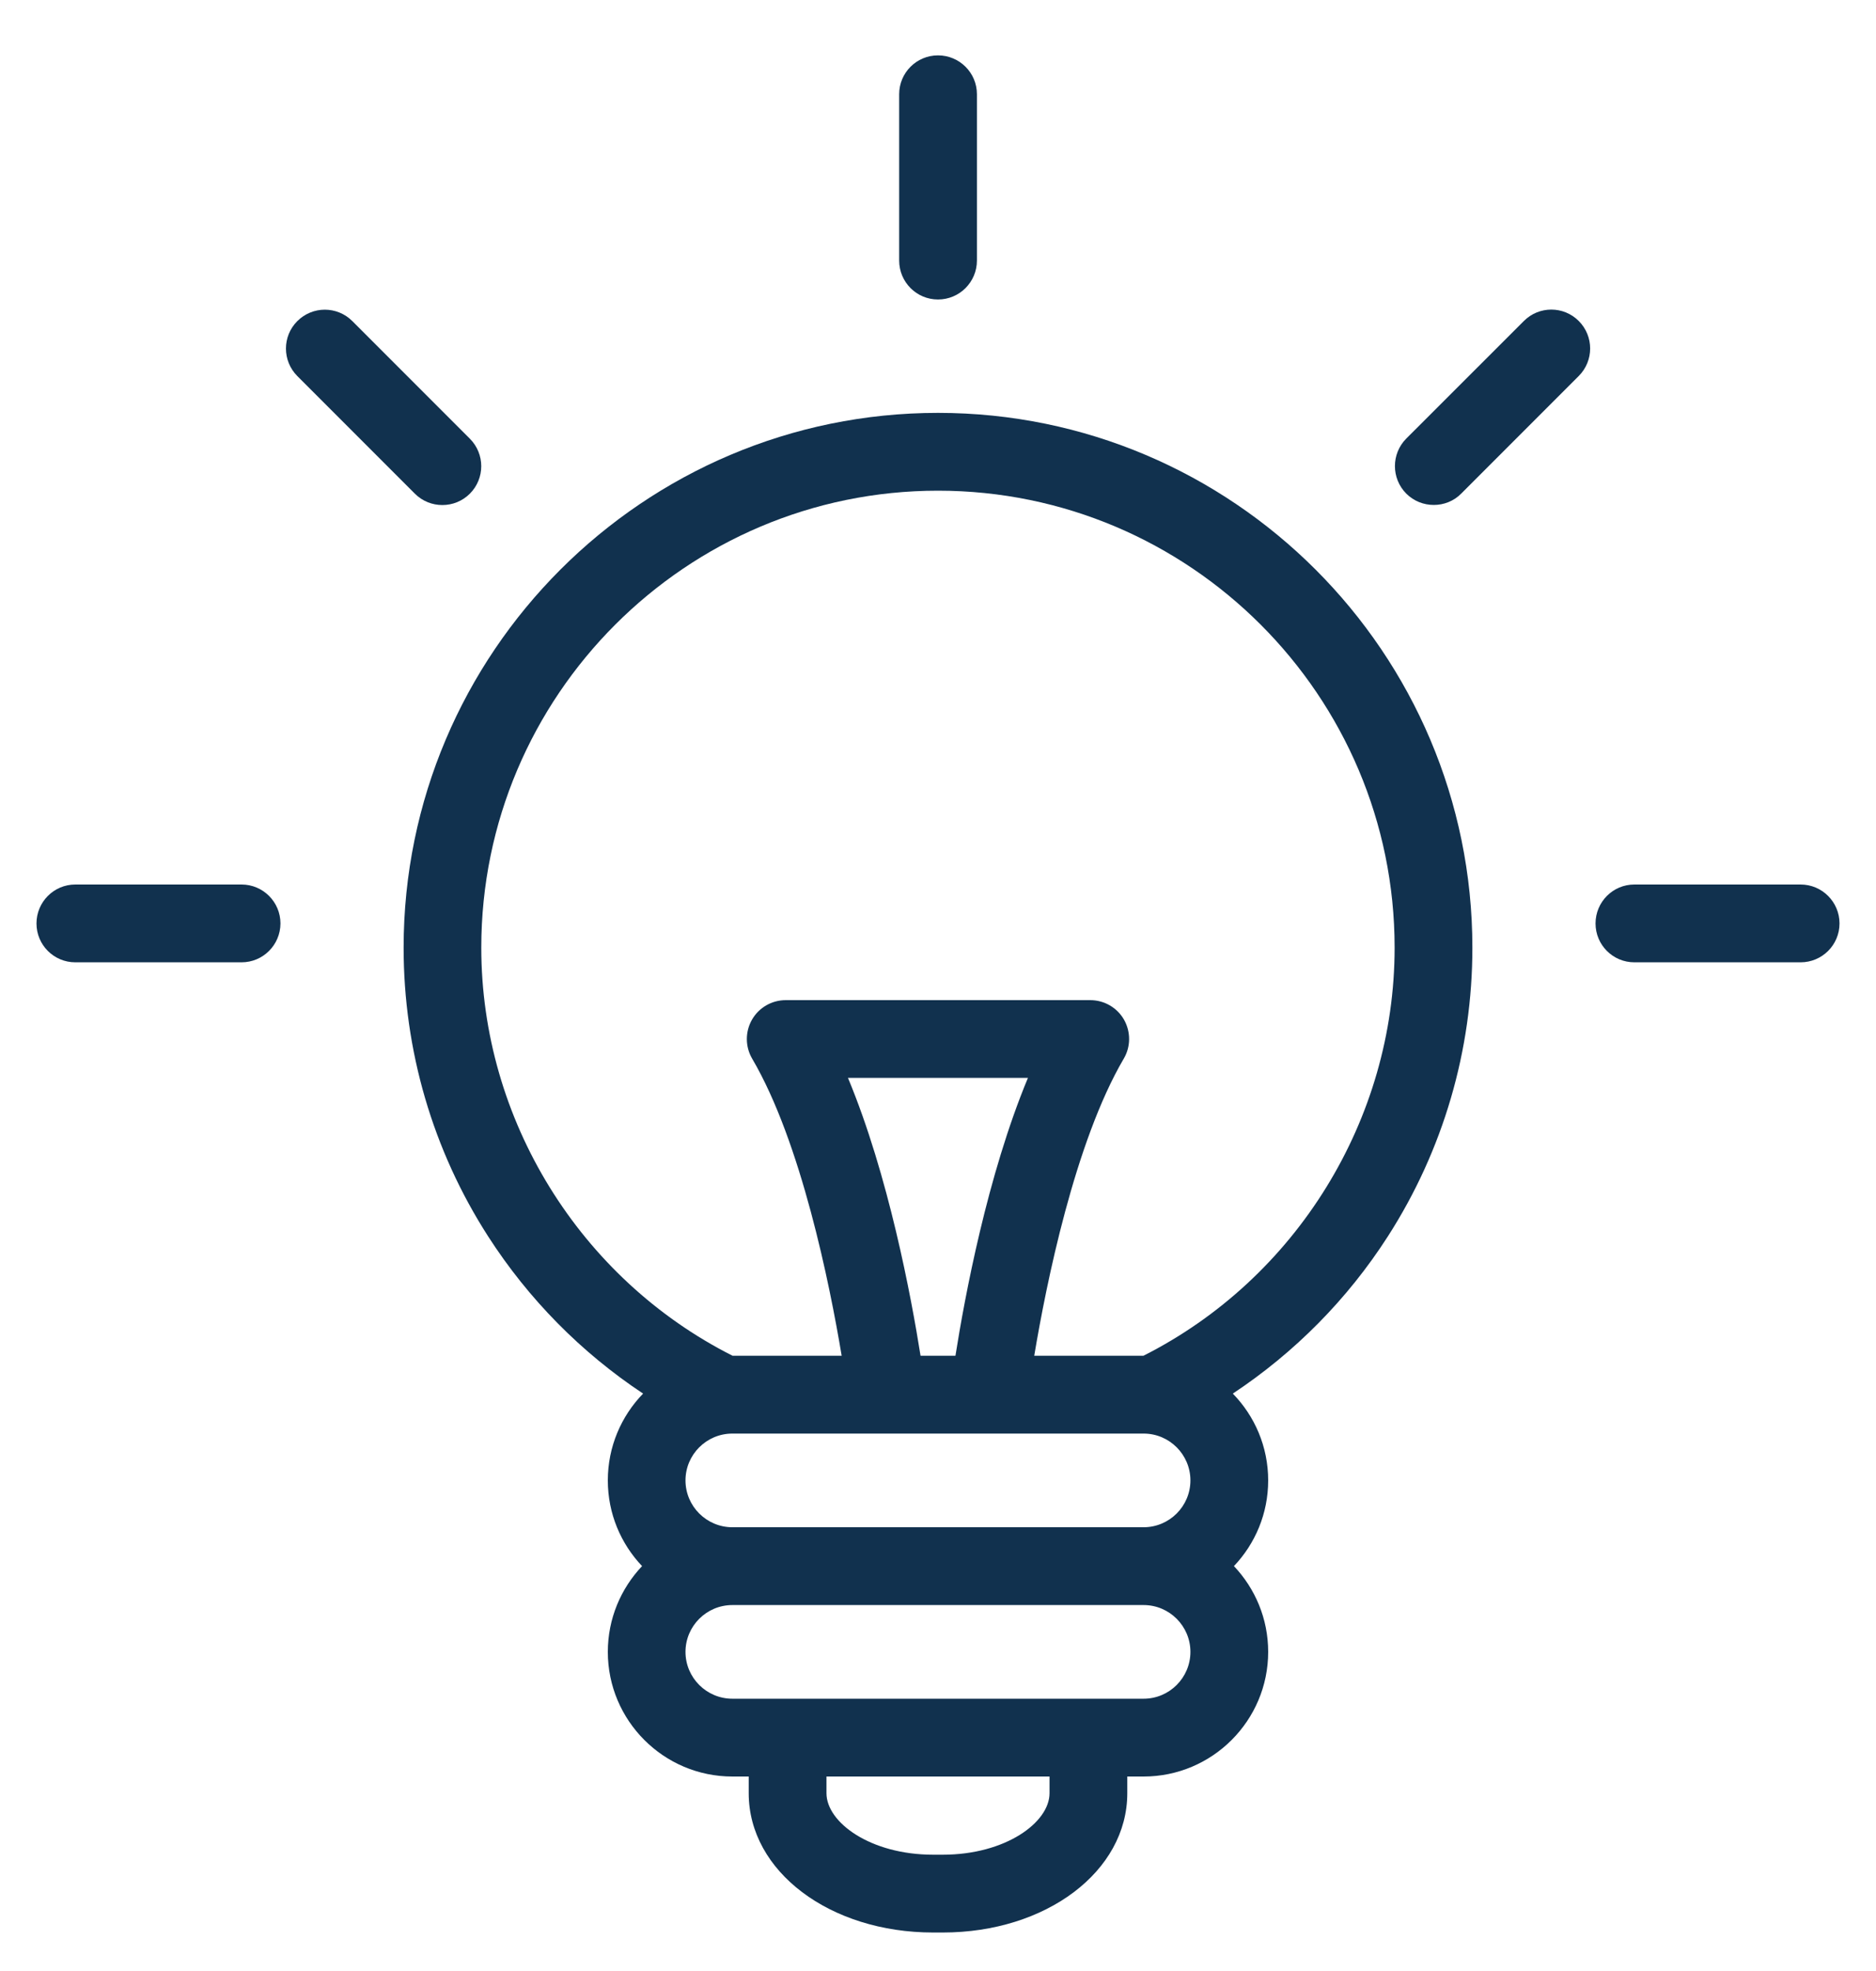 <svg width="20" height="21" viewBox="0 0 20 21" fill="none" xmlns="http://www.w3.org/2000/svg">
<g clip-path="url(#clip0_828_1150)">
<path d="M10 4.399C6.859 4.399 4.303 6.955 4.303 10.097C4.303 11.192 4.614 12.256 5.204 13.173C5.635 13.843 6.198 14.412 6.856 14.848C6.623 15.088 6.48 15.414 6.48 15.773C6.48 16.127 6.619 16.448 6.845 16.686C6.619 16.925 6.48 17.246 6.48 17.6C6.48 18.332 7.075 18.928 7.808 18.928H7.982V19.106C7.982 19.938 8.846 20.59 9.949 20.59H10.05C11.154 20.59 12.018 19.938 12.018 19.106V18.928H12.192C12.924 18.928 13.52 18.332 13.52 17.6C13.52 17.246 13.381 16.925 13.155 16.686C13.381 16.448 13.52 16.127 13.52 15.773C13.52 15.413 13.376 15.087 13.143 14.848C13.801 14.412 14.365 13.844 14.796 13.173C15.385 12.256 15.697 11.192 15.697 10.097C15.697 6.955 13.141 4.399 10 4.399ZM11.189 19.106C11.189 19.416 10.722 19.761 10.05 19.761H9.949C9.278 19.761 8.811 19.416 8.811 19.106V18.928H11.189L11.189 19.106ZM12.192 18.099H7.808C7.532 18.099 7.308 17.875 7.308 17.6C7.308 17.325 7.532 17.101 7.808 17.101H12.192C12.467 17.101 12.691 17.325 12.691 17.6C12.691 17.875 12.467 18.099 12.192 18.099ZM12.192 16.272H7.808C7.532 16.272 7.308 16.048 7.308 15.773C7.308 15.498 7.532 15.274 7.808 15.274H12.192C12.467 15.274 12.691 15.498 12.691 15.773C12.691 16.048 12.467 16.272 12.192 16.272ZM9.04 11.484H10.959C10.526 12.523 10.284 13.823 10.186 14.445H9.814C9.715 13.822 9.473 12.522 9.04 11.484ZM12.19 14.445H11.026C11.153 13.684 11.458 12.17 11.98 11.28C12.056 11.152 12.056 10.993 11.983 10.864C11.909 10.735 11.772 10.656 11.623 10.656H8.377C8.228 10.656 8.091 10.735 8.017 10.864C7.943 10.993 7.944 11.152 8.019 11.28C8.541 12.169 8.846 13.684 8.973 14.445H7.81C6.18 13.622 5.131 11.927 5.131 10.097C5.131 7.412 7.315 5.228 10 5.228C12.684 5.228 14.868 7.412 14.868 10.097C14.868 11.927 13.82 13.622 12.19 14.445Z" fill="#11314E"/>
<path d="M10 3.191C9.771 3.191 9.586 3.005 9.586 2.776V1.004C9.586 0.775 9.771 0.59 10 0.59C10.229 0.59 10.415 0.775 10.415 1.004V2.776C10.415 3.005 10.229 3.191 10 3.191Z" fill="#11314E"/>
<path d="M4.716 5.381C4.61 5.381 4.504 5.341 4.423 5.26L3.17 4.007C3.008 3.845 3.008 3.582 3.17 3.421C3.332 3.259 3.594 3.259 3.756 3.421L5.009 4.674C5.171 4.836 5.171 5.098 5.009 5.26C4.928 5.341 4.822 5.381 4.716 5.381Z" fill="#11314E"/>
<path d="M15.286 5.38C15.179 5.38 15.073 5.34 14.992 5.259C14.831 5.097 14.831 4.835 14.992 4.673L16.246 3.42C16.407 3.258 16.67 3.258 16.831 3.42C16.993 3.582 16.993 3.844 16.831 4.006L15.578 5.259C15.498 5.34 15.392 5.38 15.286 5.38Z" fill="#11314E"/>
<path d="M2.575 10.253H0.803C0.574 10.253 0.389 10.068 0.389 9.839C0.389 9.61 0.574 9.424 0.803 9.424H2.575C2.804 9.424 2.99 9.61 2.99 9.839C2.989 10.068 2.804 10.253 2.575 10.253Z" fill="#11314E"/>
<path d="M19.196 10.253H17.424C17.195 10.253 17.01 10.068 17.01 9.839C17.01 9.61 17.195 9.424 17.424 9.424H19.196C19.425 9.424 19.611 9.61 19.611 9.839C19.611 10.068 19.425 10.253 19.196 10.253Z" fill="#11314E"/>
</g>
<defs>
<clipPath id="clip0_828_1150">
<rect width="20" height="20" fill="white" transform="translate(0 0.59)"/>
</clipPath>
</defs>
</svg>
